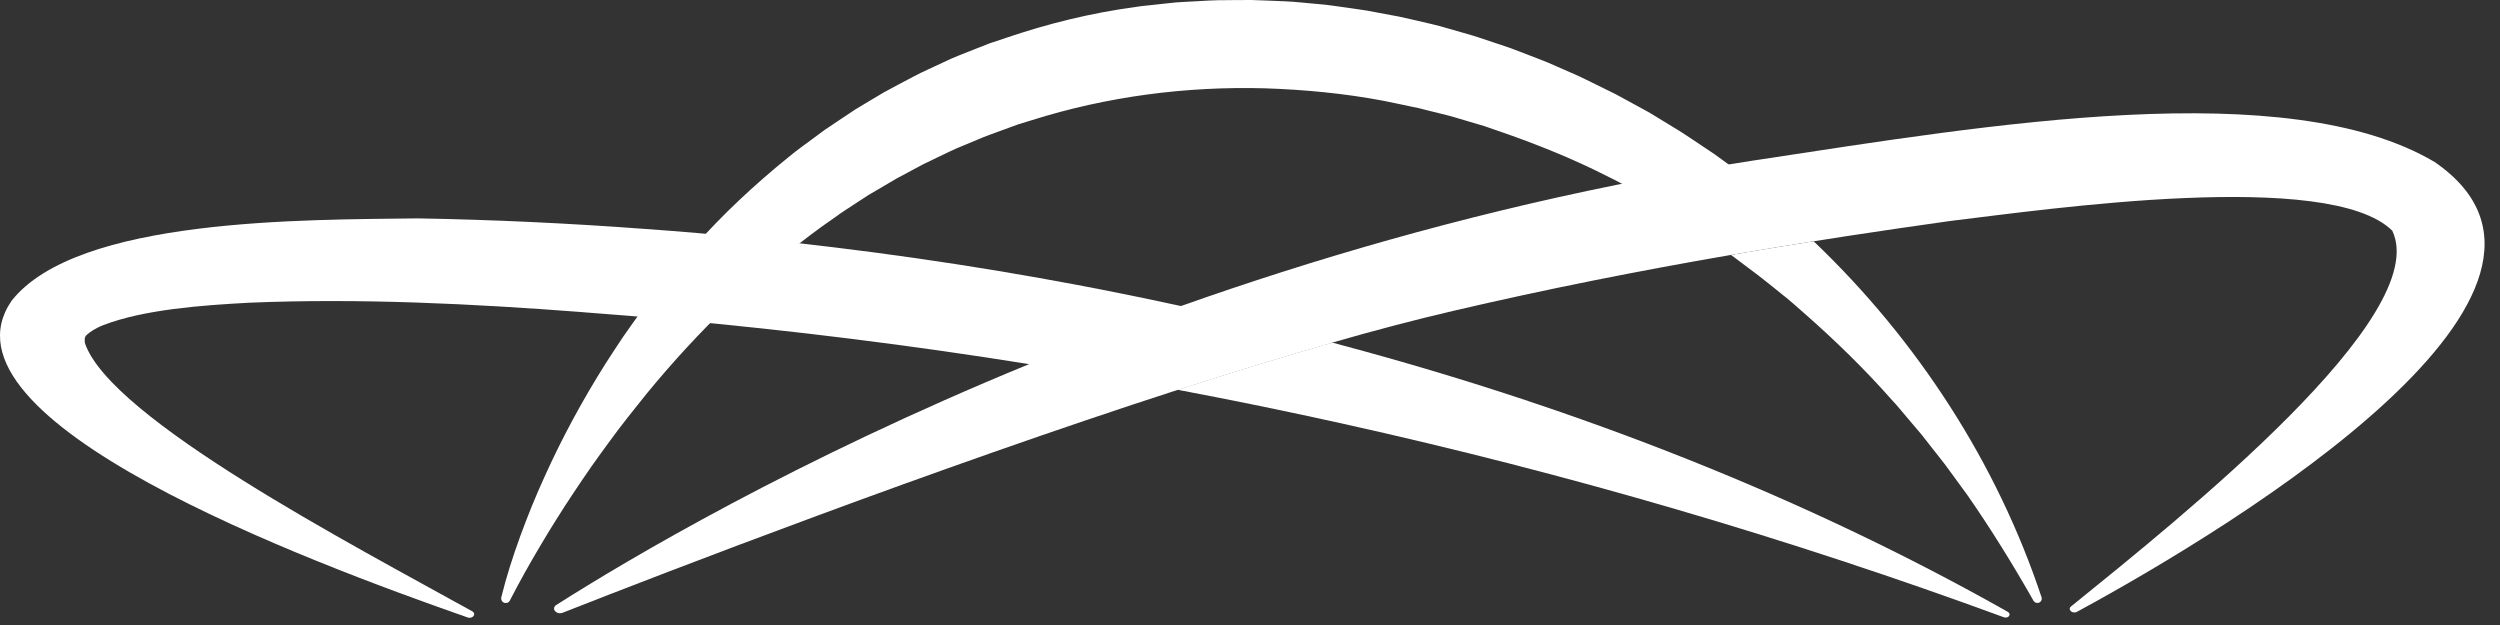 <svg xmlns="http://www.w3.org/2000/svg" width="120" height="30" viewBox="0 0 120 30"><rect x="0" y="0" width="120" height="30" fill="#333333" stroke="none"/><g fill="#FFF" fill-rule="evenodd"><path d="M96.183,29.628 C85.885,25.843 75.282,22.738 64.433,20.332 C61.833,19.754 59.216,19.218 56.587,18.721 C56.571,18.718 56.553,18.715 56.536,18.712 C56.553,18.706 56.571,18.701 56.587,18.695 C59.127,17.875 61.61,17.114 63.952,16.444 C63.967,16.448 63.983,16.452 63.999,16.456 L63.994,16.457 L63.999,16.457 C64.144,16.497 64.288,16.535 64.433,16.575 C75.834,19.626 86.656,23.877 96.382,29.373 C96.567,29.485 96.396,29.707 96.183,29.628"/><path d="M63.952 16.444C61.61 17.114 59.127 17.875 56.587 18.695 56.571 18.701 56.552 18.706 56.537 18.712 54.929 18.408 53.318 18.123 51.7 17.852 50.949 17.726 50.197 17.604 49.445 17.486 49.429 17.482 49.414 17.48 49.399 17.478 43.727 16.571 37.993 15.855 32.211 15.334 30.852 15.211 29.493 15.099 28.132 14.998 28.071 14.993 28.016 14.987 27.954 14.982 22.665 14.577 17.26 14.31 11.991 14.529 9.684 14.651 6.923 14.855 4.973 15.6 4.554 15.764 4.3 15.951 4.189 16.052 4.086 16.143 4.046 16.196 4.073 16.463 5.296 20.09 16.862 26.119 22.665 29.341 22.884 29.464 22.692 29.724 22.446 29.638 14.786 26.954-3.399 20.191.556 14.438 3.708 10.434 14.671 10.556 20.055 10.482 23.681 10.546 27.322 10.717 30.948 10.988 32.679 11.11 34.409 11.259 36.14 11.441 41.37 11.965 46.57 12.708 51.7 13.675 53.368 13.991 55.03 14.328 56.681 14.69 56.696 14.693 56.71 14.697 56.726 14.7L56.732 14.7C59.16 15.223 61.57 15.805 63.952 16.444M97.86 28.932C97.762 28.964 97.658 28.922 97.609 28.837L97.608 28.835C96.619 27.094 95.576 25.406 94.449 23.785L93.577 22.59C93.437 22.389 93.283 22.196 93.131 22.002L92.676 21.423C92.524 21.229 92.376 21.034 92.221 20.844L91.745 20.284 91.272 19.723C91.192 19.629 91.115 19.535 91.034 19.443L90.787 19.172C89.493 17.707 88.094 16.347 86.638 15.066 86.274 14.749 85.916 14.421 85.534 14.125 85.155 13.823 84.785 13.512 84.4 13.22L83.243 12.351C83.19 12.313 83.137 12.274 83.083 12.237 83.297 12.201 83.51 12.164 83.724 12.127 84.833 11.94 85.944 11.756 87.056 11.582 92.053 16.344 95.866 22.263 97.993 28.665 98.031 28.775 97.971 28.896 97.86 28.932"/><path d="M87.254,11.473 C86.135,11.648 85.016,11.833 83.901,12.021 C83.686,12.058 83.47,12.095 83.256,12.132 C82.913,11.89 82.564,11.656 82.221,11.417 L81.922,11.212 C81.823,11.144 81.718,11.082 81.616,11.016 L81.002,10.628 L80.392,10.239 L79.765,9.875 C79.346,9.633 78.935,9.38 78.504,9.163 L77.864,8.826 C77.817,8.801 77.767,8.776 77.721,8.75 C77.555,8.662 77.392,8.574 77.222,8.496 C75.508,7.619 73.72,6.904 71.911,6.282 L71.232,6.048 L70.544,5.845 C70.087,5.711 69.632,5.564 69.167,5.458 L68.472,5.285 L68.126,5.197 C68.01,5.168 67.892,5.15 67.776,5.124 C67.309,5.027 66.844,4.923 66.378,4.832 C64.506,4.48 62.611,4.302 60.72,4.239 C56.934,4.135 53.145,4.63 49.548,5.762 L48.872,5.97 L48.207,6.213 C47.766,6.38 47.316,6.527 46.885,6.718 L46.23,6.991 C46.012,7.082 45.792,7.168 45.58,7.276 C45.155,7.482 44.725,7.68 44.301,7.892 C43.884,8.117 43.467,8.343 43.046,8.563 C42.634,8.801 42.226,9.045 41.815,9.287 L41.661,9.378 L41.512,9.476 L41.213,9.67 L40.613,10.062 C40.411,10.189 40.219,10.331 40.024,10.47 L39.436,10.883 C36.338,13.14 33.527,15.863 31.036,18.901 C30.422,19.667 29.802,20.433 29.223,21.235 C28.928,21.631 28.645,22.035 28.356,22.438 C28.076,22.846 27.794,23.255 27.522,23.669 L27.111,24.293 L26.712,24.922 C26.448,25.345 26.183,25.77 25.932,26.2 C25.422,27.058 24.932,27.933 24.474,28.823 L24.473,28.827 C24.416,28.934 24.283,28.978 24.175,28.922 C24.083,28.874 24.038,28.77 24.062,28.673 C24.304,27.677 24.622,26.706 24.969,25.744 C25.145,25.263 25.33,24.787 25.521,24.312 L25.818,23.604 L26.13,22.902 C26.972,21.032 27.954,19.219 29.056,17.47 C29.332,17.034 29.621,16.605 29.906,16.173 C30.204,15.749 30.499,15.322 30.808,14.906 C31.432,14.077 32.072,13.252 32.758,12.467 C33.44,11.68 34.151,10.911 34.896,10.173 C35.644,9.438 36.423,8.731 37.23,8.052 L37.841,7.549 C38.045,7.384 38.25,7.215 38.465,7.062 L39.103,6.592 L39.421,6.356 L39.582,6.238 L39.747,6.127 C40.187,5.834 40.625,5.535 41.069,5.245 C41.523,4.968 41.979,4.7 42.438,4.427 C42.902,4.171 43.376,3.927 43.846,3.677 C44.078,3.548 44.321,3.44 44.562,3.326 L45.287,2.989 C45.765,2.751 46.268,2.572 46.763,2.371 L47.508,2.078 L48.267,1.825 C50.288,1.138 52.371,0.621 54.485,0.339 C54.748,0.292 55.014,0.272 55.279,0.242 L56.073,0.155 L56.471,0.114 C56.604,0.104 56.737,0.098 56.87,0.09 L57.668,0.047 C57.934,0.036 58.2,0.011 58.466,0.011 L59.264,0.004 L60.062,0 C60.327,0.007 60.593,0.02 60.859,0.029 C61.39,0.053 61.922,0.062 62.45,0.119 L63.243,0.192 L63.639,0.229 C63.771,0.242 63.902,0.265 64.034,0.281 C64.559,0.357 65.085,0.424 65.608,0.508 L67.169,0.8 C67.687,0.911 68.202,1.036 68.717,1.155 C68.976,1.212 69.228,1.285 69.482,1.359 L70.244,1.578 C70.754,1.714 71.252,1.891 71.753,2.057 L72.503,2.309 L73.241,2.591 C73.731,2.782 74.228,2.959 74.705,3.181 L75.428,3.498 C75.669,3.605 75.911,3.708 76.144,3.828 L77.559,4.525 L78.94,5.278 C79.173,5.399 79.393,5.542 79.617,5.677 L80.288,6.086 C80.74,6.351 81.169,6.65 81.606,6.939 L82.257,7.375 L82.856,7.807 L82.893,7.835 L83.524,8.299 C83.628,8.377 83.735,8.453 83.837,8.533 L84.143,8.778 C85.224,9.628 86.262,10.527 87.254,11.473"/><path d="M99.693,29.368 C99.474,29.484 99.226,29.256 99.411,29.108 C104.762,24.776 116.775,15.175 114.83,11.074 C111.802,8.086 98.306,10.041 93.623,10.605 C91.96,10.839 90.297,11.079 88.642,11.334 C88.114,11.414 87.584,11.497 87.056,11.582 C85.945,11.757 84.832,11.94 83.724,12.128 C83.511,12.164 83.296,12.201 83.083,12.237 C78.621,13.005 74.187,13.887 69.816,14.908 C68.03,15.323 66.065,15.834 63.998,16.431 C63.984,16.435 63.967,16.44 63.952,16.444 C61.61,17.113 59.126,17.875 56.588,18.696 C56.571,18.701 56.553,18.706 56.536,18.712 C44.814,22.502 32.026,27.437 27.012,29.41 C26.704,29.528 26.436,29.208 26.704,29.037 C30.14,26.852 38.145,22.096 49.398,17.478 C49.414,17.473 49.429,17.465 49.445,17.459 C51.726,16.523 54.135,15.595 56.68,14.691 C56.696,14.685 56.71,14.681 56.725,14.674 L56.732,14.674 C62.992,12.458 69.996,10.41 77.583,8.876 C77.745,8.844 77.908,8.81 78.072,8.779 C79.586,8.478 81.125,8.198 82.686,7.939 C83.149,7.864 83.614,7.79 84.081,7.718 C84.205,7.697 84.336,7.681 84.466,7.66 C95.42,5.998 109.762,3.569 116.864,7.777 C125.745,13.89 107.653,25.048 99.693,29.368"/></g></svg>